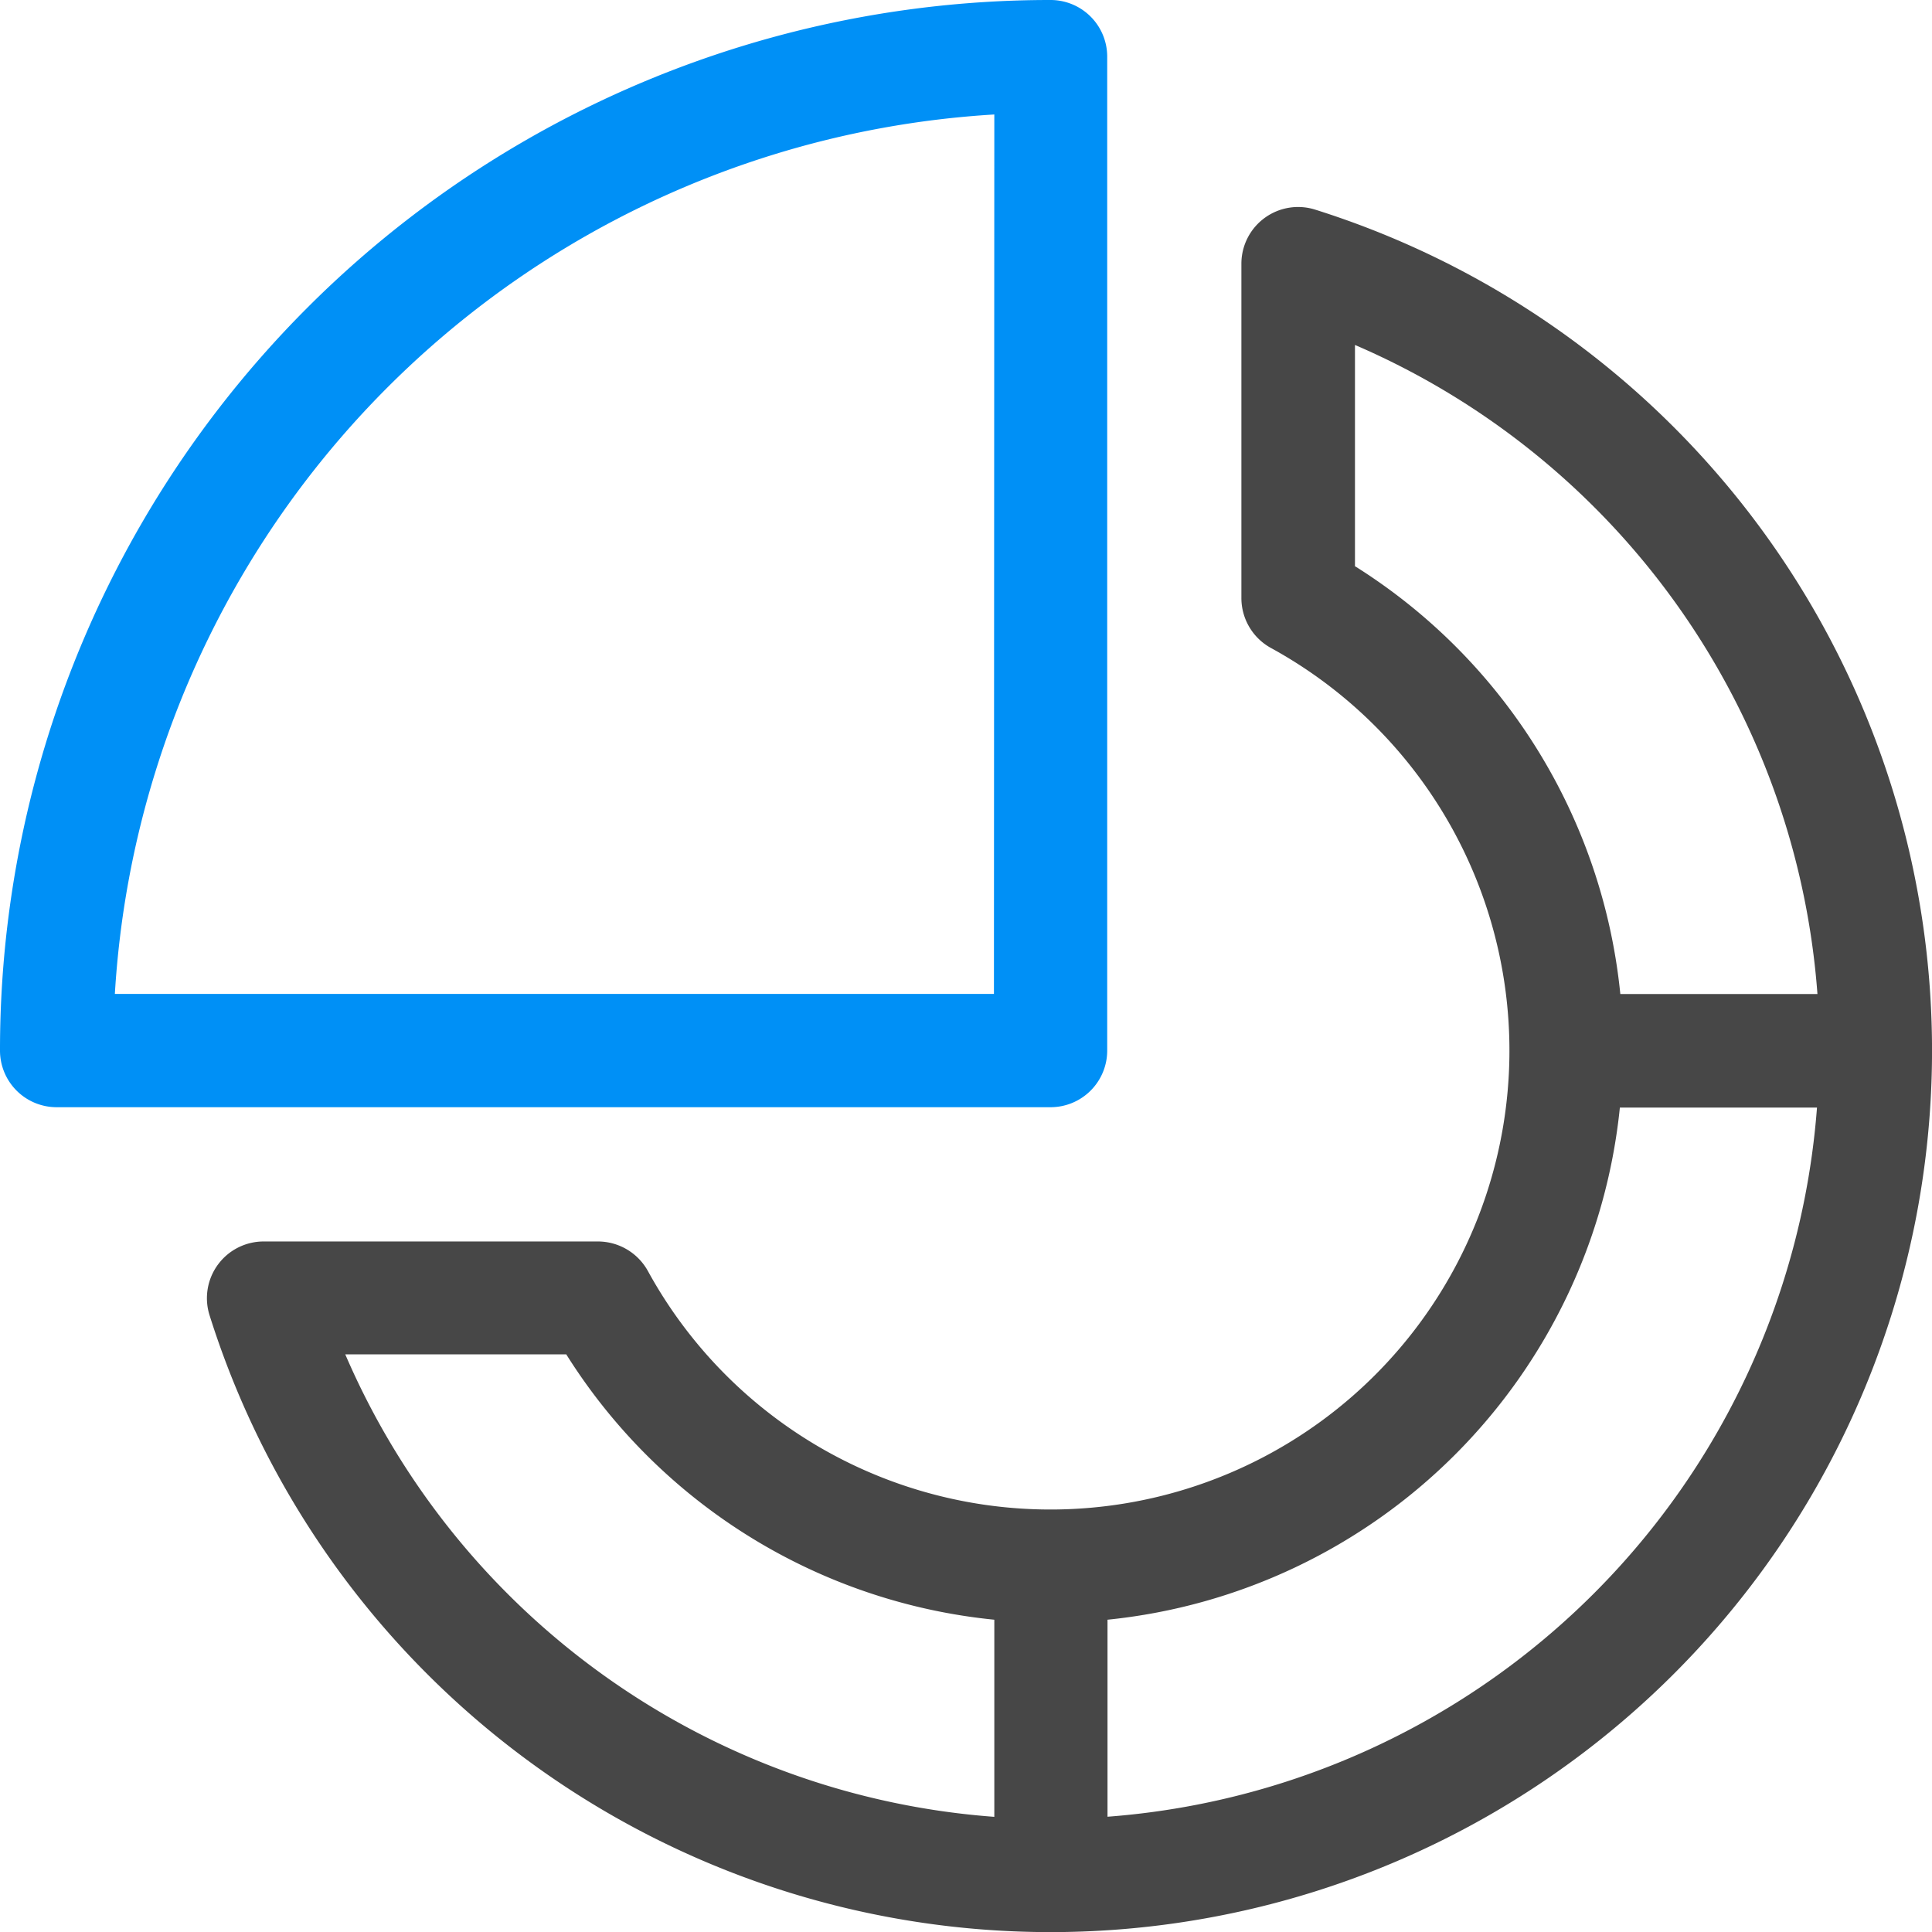 <svg id="pie-chart" xmlns="http://www.w3.org/2000/svg" width="25.483" height="25.483" viewBox="0 0 25.483 25.483">
  <g id="Group_478" data-name="Group 478" transform="translate(2.728 2.729)">
    <g id="Group_477" data-name="Group 477">
      <path id="Path_82" data-name="Path 82" d="M69.432,54.856a.748.748,0,0,0-.973.711v4.409a.751.751,0,0,0,.392.663,6.054,6.054,0,1,1-8.219,8.219.754.754,0,0,0-.662-.392H55.56a.748.748,0,0,0-.711.973A11.628,11.628,0,1,0,69.432,54.856ZM65.2,76.055a10.134,10.134,0,0,1-8.561-6.1h2.915a7.549,7.549,0,0,0,5.646,3.5Zm4.757-16.5V56.641a10.134,10.134,0,0,1,6.1,8.561h-2.6A7.549,7.549,0,0,0,69.952,59.556Zm-3.264,16.5v-2.6A7.56,7.56,0,0,0,73.451,66.7h2.6A10.149,10.149,0,0,1,66.688,76.054Z" transform="translate(-54.813 -54.82)" fill="#474747"/>
    </g>
  </g>
  <g id="Group_480" data-name="Group 480">
    <g id="Group_479" data-name="Group 479">
      <path id="Path_83" data-name="Path 83" d="M13.857,0A13.849,13.849,0,0,0,0,13.857a.747.747,0,0,0,.747.747h13.11a.747.747,0,0,0,.747-.747V.747A.747.747,0,0,0,13.857,0ZM13.11,13.11H1.515a12.359,12.359,0,0,1,11.6-11.6Z" fill="#0090f6"/>
    </g>
  </g>
</svg>
